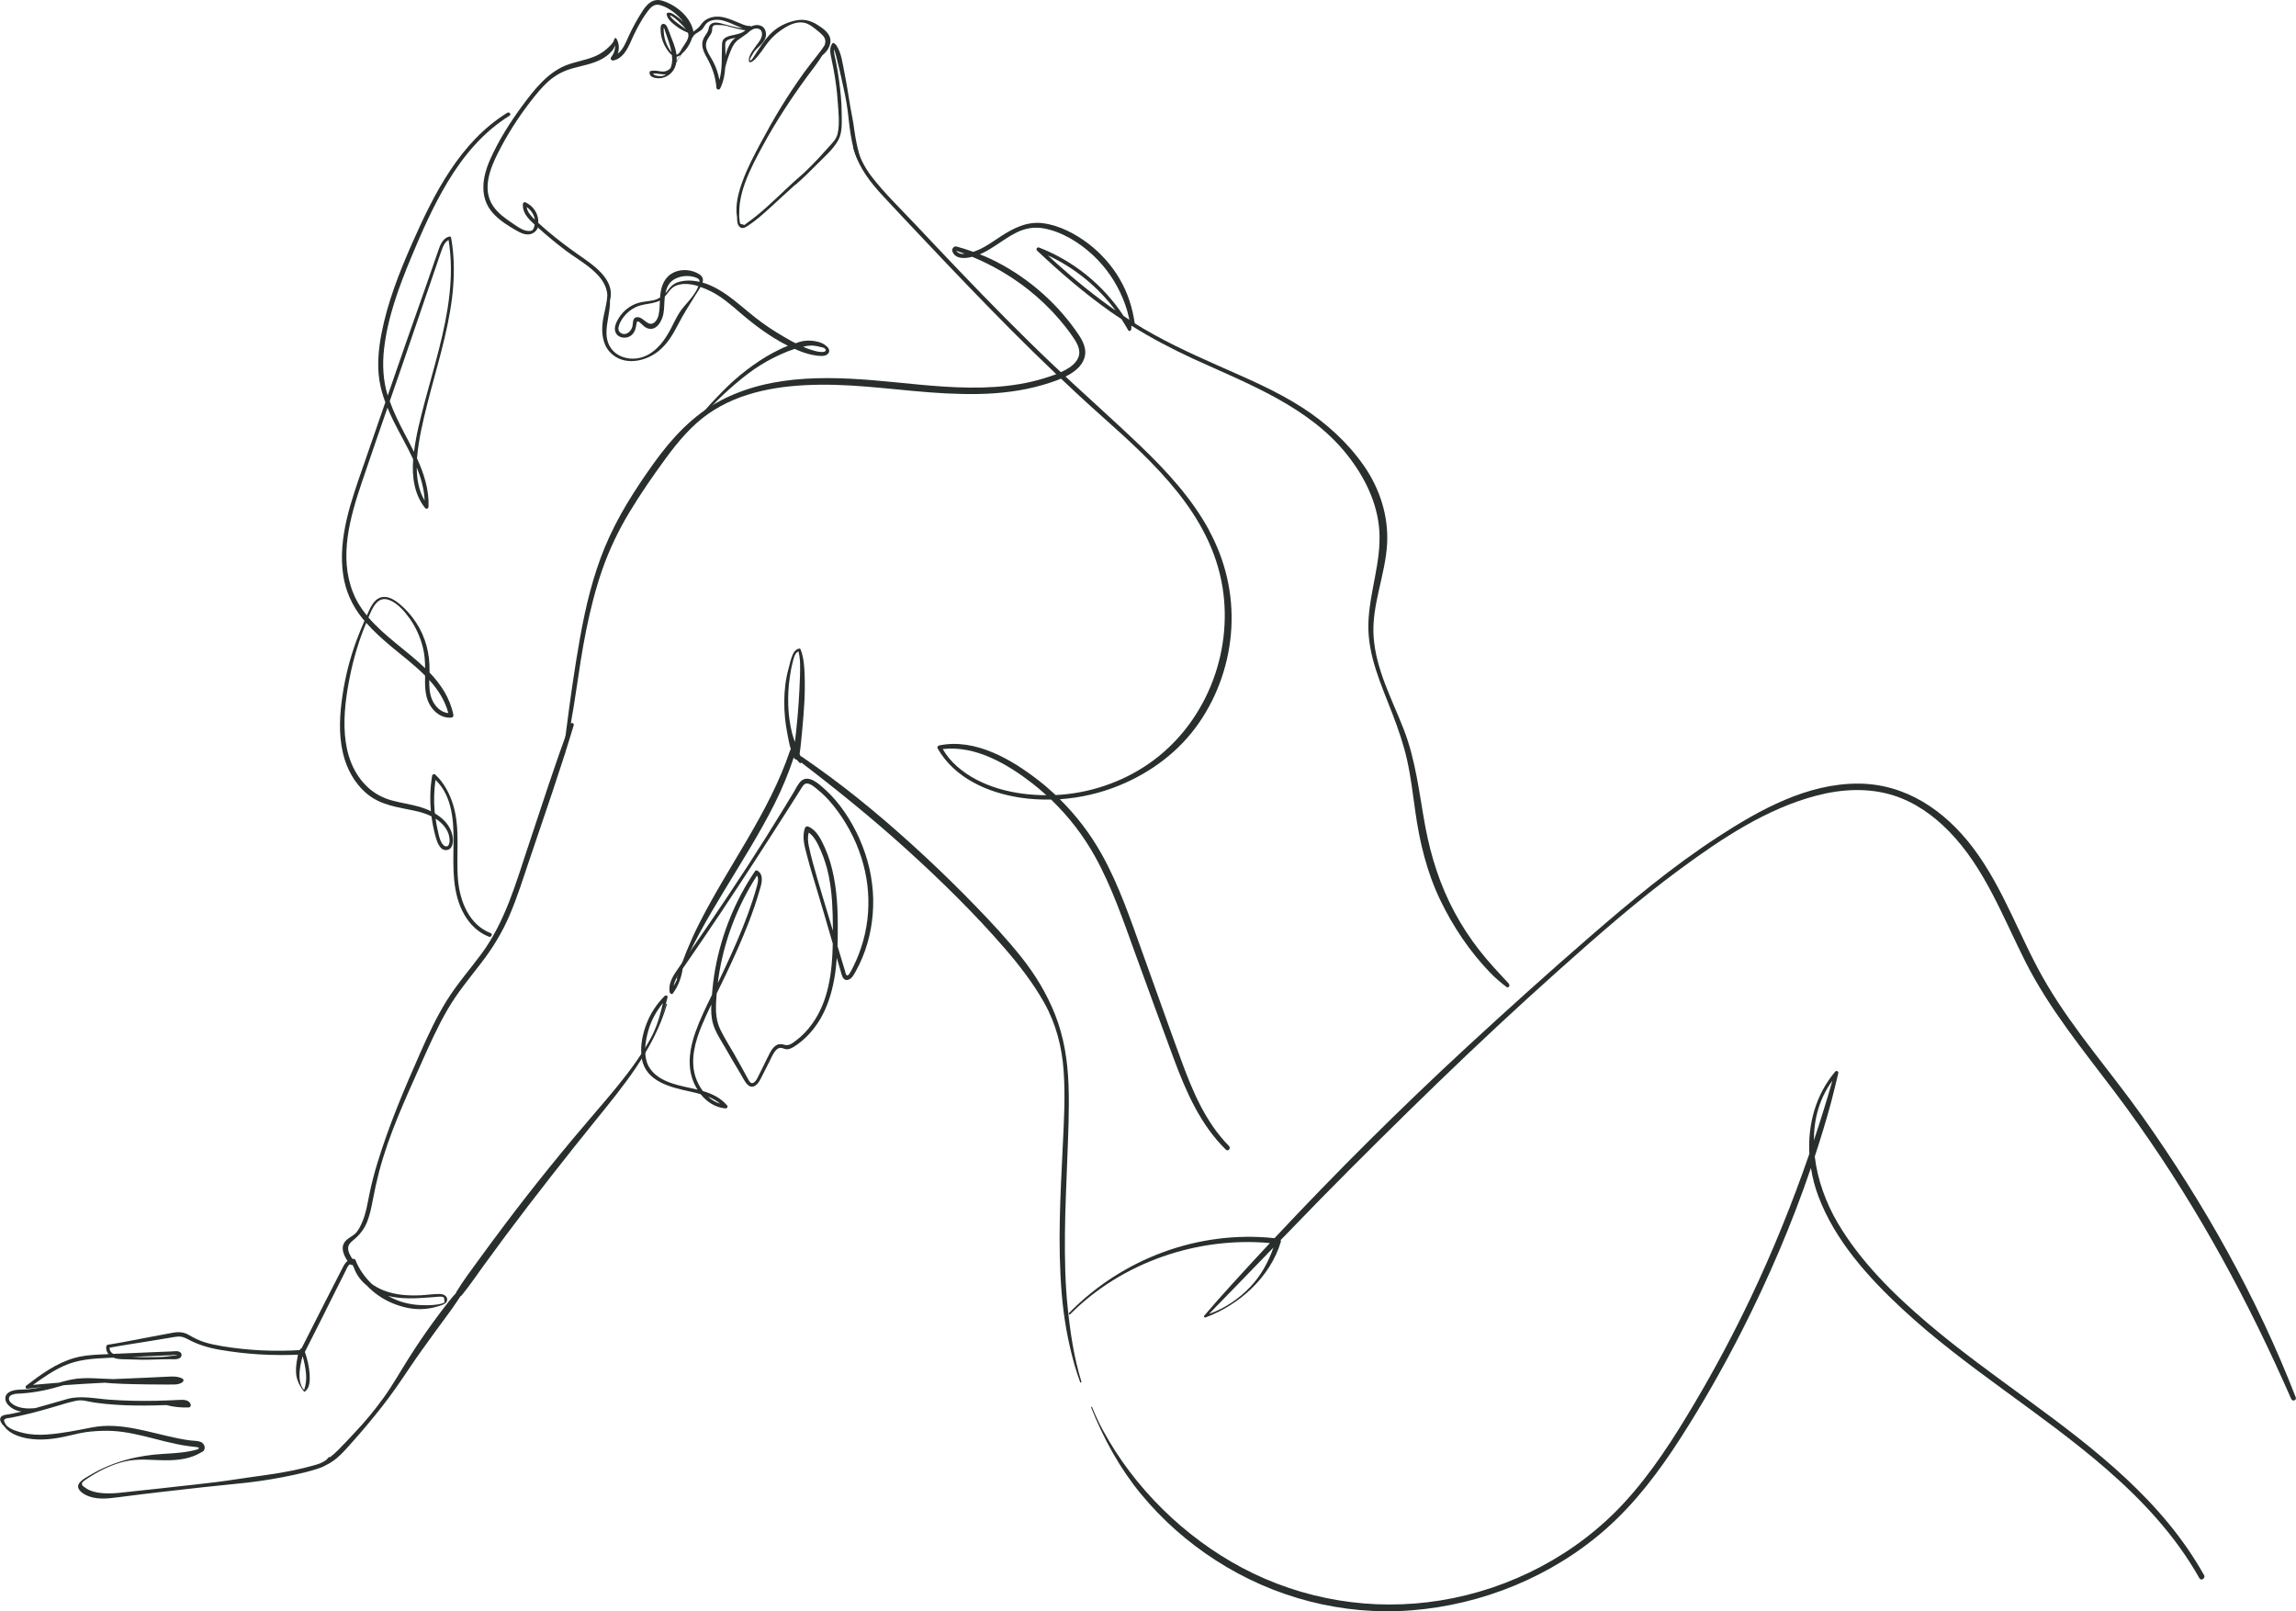 <?xml version="1.0" encoding="UTF-8"?> <svg xmlns="http://www.w3.org/2000/svg" width="637" height="447" viewBox="0 0 637 447" fill="none"><g clip-path="url(#clip0_795_27)"><path d="M636.942 387.683C626.238 360.041 611.529 333.897 594.403 309.733C585.724 297.492 575.632 286.152 567.957 273.226C560.544 260.78 556.103 246.631 547.263 235.015C539.544 224.869 528.753 217.46 515.632 217.387C501.389 217.314 488.224 224.622 476.632 232.162C464.021 240.357 452.443 250.023 441.084 259.863C429.565 269.849 418.249 280.053 407.05 290.373C388.555 307.448 370.774 325.149 353.59 343.49C332.488 341.248 311.342 349.152 296.561 364.291C296.357 364.509 296.706 364.801 296.91 364.597C311.182 350.23 332.211 343.01 352.323 344.844C348.755 348.657 345.216 352.5 341.706 356.372C339.128 359.211 336.58 362.064 334.104 364.99C333.915 365.223 334.148 365.587 334.439 365.485C343.891 361.977 352.395 354.32 355.366 344.465C355.41 344.32 355.366 344.174 355.293 344.029C358.978 340.215 362.677 336.401 366.39 332.602C377.065 321.757 387.871 311.044 398.808 300.461C409.774 289.849 420.943 279.441 432.317 269.281C443.283 259.485 454.365 249.761 466.22 241.042C477.681 232.613 490.118 224.316 504.04 220.692C511.016 218.872 518.486 218.479 525.418 220.692C531.316 222.584 536.472 226.252 540.768 230.663C550.671 240.823 555.666 254.404 561.957 266.85C568.627 280.038 577.962 291.305 586.801 303.052C604.408 326.444 619.029 351.773 631.277 378.338C632.777 381.584 634.248 384.845 635.689 388.12C636.024 388.877 637.233 388.484 636.927 387.683H636.942ZM346.818 357.057C343.701 360.346 339.74 363.01 335.429 364.509C341.4 358.396 347.357 352.238 353.298 346.096C351.871 350.171 349.847 353.869 346.818 357.071V357.057Z" fill="#292F2D"></path><path d="M611.471 436.942C600.039 416.49 581.399 402.108 562.816 388.498C553.306 381.525 543.709 374.654 534.739 367.012C525.302 358.977 516.127 349.952 509.807 339.18C506.618 333.751 504.244 327.317 503.486 320.839C505.118 315.875 506.647 310.868 508.016 305.817C508.744 303.124 509.355 300.387 510.025 297.68C510.142 297.199 509.472 296.923 509.166 297.272C503.719 303.721 501.55 311.916 501.987 320.082C497.297 333.678 491.894 347.026 485.734 359.982C481.001 369.938 475.817 379.676 470.195 389.167C464.458 398.862 458.341 408.484 450.681 416.81C437.37 431.294 419.021 440.857 399.638 443.987C380.764 447.044 361.439 443.87 344.561 434.904C328.541 426.388 314.663 412.734 305.998 396.78C304.862 394.699 303.886 392.559 302.983 390.375C302.91 390.201 302.648 390.303 302.721 390.463C306.172 399.066 310.57 407.188 316.468 414.364C322.41 421.599 329.444 427.8 337.308 432.866C353.415 443.245 372.434 448.223 391.555 446.738C411.288 445.21 430.613 437.305 445.497 424.205C453.725 416.956 460.336 408.149 466.249 398.949C472.409 389.356 478.06 379.429 483.229 369.269C490.642 354.668 497.137 339.544 502.423 324.012C502.846 326.705 503.545 329.369 504.506 331.917C509.108 344.115 518.224 354.246 527.647 363.009C545.297 379.458 566.268 391.787 584.457 407.596C594.447 416.286 603.694 426.199 610.19 437.815C610.685 438.703 611.995 437.815 611.5 436.927L611.471 436.942ZM508.38 299.805C506.778 305.366 505.074 310.883 503.239 316.385C503.239 310.475 504.753 304.711 508.38 299.805Z" fill="#292F2D"></path><path d="M292.703 281.42C290.416 275.642 287.227 270.387 283.353 265.525C279.436 260.59 275.111 255.961 270.727 251.434C266.183 246.732 261.523 242.162 256.732 237.707C247.135 228.784 237.072 220.24 226.368 212.656C225.058 211.724 223.732 210.807 222.407 209.89C222.32 209.832 222.218 209.788 222.116 209.773C222.014 209.57 221.927 209.351 221.839 209.148C222.189 206.906 222.363 204.606 222.582 202.35C222.815 199.817 223.033 197.269 223.164 194.737C223.295 192.247 223.325 189.758 223.237 187.269C223.15 184.853 223.004 182.436 222.116 180.151C222.072 180.02 221.912 179.889 221.766 179.918C220.791 180.107 220.237 180.835 219.873 181.723C219.349 183.004 219.058 184.402 218.708 185.741C217.936 188.608 217.601 191.636 217.587 194.606C217.558 197.648 217.878 200.705 218.475 203.689C218.752 205.086 218.97 206.513 219.422 207.867C219.334 207.939 219.247 208.027 219.203 208.172C213.334 225.684 201.844 240.429 193.674 256.82C191.344 261.493 189.407 266.311 187.791 271.275C187.703 271.551 188.111 271.755 188.213 271.478C191.461 262.875 196.252 254.84 200.985 246.98C205.762 239.061 210.742 231.259 214.893 222.991C216.975 218.828 218.766 214.533 220.223 210.108C220.325 210.501 220.689 210.749 221.038 210.734C221.257 210.996 221.49 211.258 221.723 211.52C221.941 211.753 222.189 211.724 222.378 211.593C232.426 219.279 242.271 227.256 251.65 235.757C261.188 244.403 270.465 253.501 278.882 263.239C282.902 267.897 286.717 272.861 289.732 278.233C292.979 284.041 294.625 290.416 295.091 297.04C295.586 303.939 295.193 310.883 294.858 317.782C294.523 324.639 294.174 331.495 294.028 338.365C293.882 345.178 293.999 352.005 294.552 358.788C295.106 365.542 296.271 372.122 298.106 378.643C298.557 380.259 299.125 381.846 299.678 383.432C299.751 383.651 300.086 383.534 300.028 383.316C297.989 376.722 296.955 369.836 296.242 362.995C295.513 356.11 295.397 349.195 295.455 342.266C295.513 335.352 295.863 328.438 296.11 321.523C296.358 314.638 296.708 307.709 296.445 300.81C296.198 294.157 295.164 287.621 292.703 281.42ZM220.936 202.422C220.82 203.558 220.674 204.693 220.543 205.829C220.252 205.028 219.975 204.227 219.757 203.412C219.116 200.879 218.781 198.274 218.694 195.668C218.606 193.048 218.737 190.413 219.13 187.822C219.32 186.527 219.524 185.246 219.859 183.979C220.121 183.004 220.412 181.097 221.533 180.704C222.116 182.99 221.999 185.406 221.941 187.735C221.868 190.21 221.723 192.699 221.562 195.173C221.402 197.59 221.184 200.006 220.922 202.422H220.936Z" fill="#292F2D"></path><path d="M184.732 278.567C181.033 290.066 173.053 299.426 165.305 308.437C156.524 318.641 148.048 329.092 139.951 339.85C137.65 342.906 135.364 345.992 133.106 349.093C130.878 352.164 128.563 355.192 126.597 358.438C126.539 358.54 126.509 358.627 126.495 358.729C125.767 359.544 125.053 360.36 124.383 361.218C123.087 362.863 121.835 364.537 120.597 366.226C118.063 369.661 115.675 373.198 113.388 376.808C111.087 380.418 109.005 384.174 106.5 387.653C104.053 391.059 101.388 394.291 98.505 397.333C96.932 399.007 95.388 400.71 93.757 402.326C93.087 402.981 92.374 403.636 91.602 404.233C91.427 404.175 91.223 404.204 91.092 404.378C90.859 404.684 90.597 404.931 90.32 405.15C90.248 405.193 90.189 405.237 90.117 405.281C90 405.354 89.883 405.426 89.752 405.499C89.461 405.659 89.155 405.805 88.864 405.936C88.296 406.154 87.714 406.343 87.131 406.504C85.311 407.013 83.476 407.464 81.612 407.857C78.029 408.6 74.388 409.138 70.762 409.619C67.049 410.114 63.364 410.754 59.636 411.205C55.937 411.657 52.238 412.05 48.539 412.457C44.928 412.865 41.301 413.272 37.675 413.636C34.486 413.957 31.136 414.553 27.933 414.175C26.549 414.015 25.151 413.694 23.971 412.938C23.695 412.763 23.418 412.574 23.156 412.37C22.53 411.89 22.632 411.336 23.214 410.885C23.884 410.361 24.612 409.91 25.34 409.459C28.209 407.668 31.282 406.227 34.588 405.441C38.403 404.524 42.263 405.106 46.122 405.106C49.602 405.106 52.966 404.669 55.937 402.85C55.937 402.85 55.966 402.835 55.981 402.821C56.127 402.733 56.287 402.646 56.432 402.559C56.549 402.471 56.607 402.37 56.622 402.253C57.117 401.409 56.52 400.23 55.427 399.924C54.554 399.677 53.578 399.706 52.675 399.589C51.612 399.444 50.549 399.269 49.5 399.051C45.495 398.25 41.549 397.115 37.544 396.343C33.568 395.572 29.505 395.208 25.5 395.994C21.365 396.794 17.214 397.668 12.991 397.959C10.806 398.119 8.578 398.032 6.452 397.522C4.981 397.173 2.957 396.62 1.777 395.441C1.69 395.295 1.603 395.164 1.515 395.004C1.253 394.538 0.816 394 1.472 393.607C1.85 393.388 2.593 393.388 3.03 393.301C4.748 392.952 6.467 392.573 8.171 392.151C11.709 391.292 15.19 390.215 18.685 389.196C19.5 388.963 20.331 388.774 21.161 388.585C22.195 388.366 23.112 388.483 24.117 388.701C25.879 389.08 27.656 389.312 29.447 389.487C33 389.836 36.583 389.938 40.151 389.924C42.146 389.924 44.141 389.866 46.136 389.793H46.165C48.175 390.331 50.287 390.535 52.355 390.448C52.777 390.433 53.039 389.982 52.908 389.604C52.413 388.192 50.767 388.308 49.559 388.366C47.447 388.468 45.335 388.555 43.224 388.599C38.942 388.686 34.661 388.599 30.379 388.293C26.578 388.031 22.413 387.056 18.67 388.104C15.7 388.934 12.758 389.836 9.787 390.637C9.204 390.681 8.637 390.724 8.054 390.724C6.379 390.724 4.413 390.375 3.117 389.225C2.243 388.468 2.214 387.391 3.306 386.94C4.107 386.605 5.025 386.619 5.87 386.576C7.952 386.445 10.02 386.154 12.073 385.732C13.967 385.353 15.831 384.814 17.68 384.276C21.481 383.999 25.282 383.781 29.068 383.592C29.724 383.65 30.364 383.708 31.02 383.752C33.146 383.883 35.287 383.956 37.413 383.999C39.787 384.058 42.175 384.072 44.549 384.087C45.743 384.087 46.923 384.116 48.117 384.087C49.034 384.087 49.937 383.999 50.68 383.388C51 383.111 51 382.646 50.607 382.442C49.282 381.758 47.826 381.845 46.384 381.918C44.578 382.005 42.787 382.107 40.981 382.18C37.821 382.296 34.661 382.442 31.5 382.587C30.525 382.544 29.534 382.515 28.559 382.471C26.185 382.354 23.84 382.194 21.466 382.456C19.719 382.646 18.059 383.097 16.384 383.577C13.981 383.766 11.564 383.97 9.161 384.189C11.899 382.223 14.68 380.273 17.767 378.89C21.612 377.172 25.602 376.896 29.753 376.707L31.486 376.634C31.748 376.75 32.01 376.838 32.272 376.896C33.335 377.129 34.515 377.056 35.593 377.114C36.874 377.172 38.17 377.201 39.466 377.216C42.044 377.231 44.622 377.056 47.214 377.07C48.029 377.07 49.238 377.216 49.937 376.707C50.447 376.328 50.549 375.6 50.025 375.164C49.428 374.669 48.437 374.872 47.738 374.901C46.311 374.96 44.884 375.018 43.442 375.076C40.821 375.193 38.199 375.295 35.578 375.411C34.195 375.469 32.811 375.527 31.428 375.586C30.787 375.222 30.379 374.683 30.408 373.883C33.976 373.198 37.602 372.689 41.185 372.092C43.02 371.786 44.855 371.495 46.675 371.19C47.52 371.059 48.35 370.869 49.209 370.797C50.228 370.695 51.044 370.957 51.932 371.437C54.772 372.98 57.699 373.883 60.874 374.436C64.471 375.062 68.126 375.484 71.767 375.717C75.859 375.964 79.966 375.979 84.058 375.746C84.859 375.702 84.757 374.45 83.956 374.494C76.529 375.003 69.029 374.683 61.675 373.46C60.044 373.184 58.427 372.864 56.84 372.383C55.253 371.903 53.855 371.19 52.428 370.36C50.971 369.516 49.631 369.428 47.986 369.719C46.151 370.04 44.33 370.404 42.495 370.738C38.316 371.51 34.136 372.398 29.928 373.053C29.724 373.082 29.564 373.213 29.52 373.431C29.331 374.305 29.593 375.062 30.102 375.658C29.316 375.688 28.515 375.717 27.729 375.76C25.34 375.877 22.966 376.066 20.666 376.721C15.641 378.133 11.345 381.277 7.282 384.421C6.947 384.683 7.093 385.309 7.573 385.251C8.928 385.076 10.297 384.945 11.666 384.8C10.413 385.047 9.161 385.251 7.894 385.397C6.205 385.571 4.005 385.295 2.491 386.226C1.18 387.027 1.209 388.585 2.185 389.662C3.248 390.826 4.544 391.394 5.957 391.598C4.981 391.816 4.005 392.049 3.015 392.253C2.302 392.413 0.831 392.428 0.306 393.039C-0.407 393.839 0.438 395.004 1.355 395.892C2.709 397.799 5.622 398.701 7.748 399.065C11.389 399.691 15.175 399.196 18.743 398.367C20.869 397.872 22.923 397.348 25.107 397.144C27.175 396.955 29.229 396.853 31.297 396.969C35.156 397.202 38.913 398.119 42.641 399.08C44.724 399.618 46.821 400.157 48.932 400.594C50.039 400.827 51.146 401.03 52.267 401.176C52.791 401.249 53.33 401.322 53.869 401.365C54.015 401.365 55.34 401.525 55.194 401.656C55.078 401.758 55.034 401.889 55.02 402.02C51.918 402.966 48.583 403.141 45.379 403.33C41.942 403.52 38.462 404.029 35.141 404.946C31.704 405.892 28.369 407.217 25.311 409.051C24.219 409.706 22.457 410.536 21.831 411.715C21.132 413.039 22.748 414.204 23.753 414.713C26.52 416.125 29.782 415.762 32.753 415.368C36.699 414.859 40.631 414.364 44.578 413.913C48.568 413.447 52.544 413.01 56.534 412.559C60.554 412.108 64.588 411.773 68.592 411.307C72.947 410.812 77.301 410.07 81.583 409.153C83.767 408.687 85.951 408.148 88.092 407.464C88.908 407.202 89.709 406.897 90.422 406.46C93.379 405.121 95.534 402.53 97.689 400.113C100.558 396.911 103.325 393.607 105.976 390.229C108.611 386.881 111.029 383.359 113.403 379.807C115.82 376.182 118.383 372.689 120.932 369.166C122.359 367.187 123.844 365.236 125.272 363.256C126.131 362.048 126.946 360.811 127.762 359.574C127.893 359.53 128.009 359.457 128.111 359.341C130.267 356.691 132.189 353.838 134.199 351.073C136.208 348.307 138.247 345.541 140.286 342.79C144.378 337.302 148.558 331.873 152.781 326.472C156.932 321.159 161.126 315.875 165.378 310.635C169.179 305.948 173.009 301.26 176.388 296.253C180.072 290.809 183.189 284.957 185.038 278.625C185.082 278.479 184.834 278.392 184.776 278.538L184.732 278.567ZM45.816 376.037C46.355 376.008 46.894 375.993 47.432 375.964C47.811 375.95 48.845 375.702 49.18 375.92C49.107 375.877 48.35 376.037 48.16 376.066C47.636 376.124 47.112 376.212 46.588 376.284C45.495 376.444 44.36 376.459 43.253 376.488C41.025 376.546 38.797 376.517 36.568 376.43L42.772 376.168C43.792 376.124 44.797 376.081 45.816 376.037Z" fill="#292F2D"></path><path d="M158.14 200.881C153.989 211.958 150.392 223.225 146.65 234.433C143.155 244.885 140.184 255.7 133.528 264.667C130.354 268.947 126.844 272.95 124.004 277.477C121.106 282.12 118.805 287.084 116.592 292.092C112.15 302.106 107.898 312.179 104.694 322.675C103.805 325.571 103.048 328.512 102.451 331.467C101.941 333.941 101.563 336.489 100.572 338.832C100.135 339.866 99.64 340.958 98.927 341.831C98.111 342.835 96.815 343.258 95.927 344.204C94.339 345.892 95.257 348.119 96.436 349.808C95.898 350.201 95.49 350.856 95.199 351.409C91.325 358.92 87.509 366.46 83.694 374.001C83.65 374.015 83.621 374.001 83.577 374.044C82.718 374.685 82.66 375.951 82.471 376.912C82.237 378.106 82.092 379.314 82.121 380.522C82.165 382.662 83.053 384.365 84.335 386.024C84.378 386.083 84.48 386.112 84.553 386.068C85.281 385.515 85.645 384.802 85.805 383.899C85.966 383.026 85.966 382.109 85.907 381.221C85.762 379.11 85.281 377.028 84.582 375.049C87.597 369.11 90.597 363.156 93.553 357.188C94.296 355.689 95.067 354.189 95.825 352.69C96.116 352.108 96.393 351.22 96.961 350.827C97.034 350.783 97.092 350.754 97.15 350.725C97.354 350.914 97.602 350.972 97.82 350.914C97.951 351.191 98.082 351.482 98.228 351.758C98.286 351.933 98.344 352.108 98.402 352.239C99.131 353.986 100.325 355.47 101.781 356.649C103.718 358.673 106.048 360.318 108.698 361.453C111.203 362.516 113.999 363.229 116.737 363.171C118.354 363.142 120.028 362.88 121.572 362.385C122.388 362.123 123.99 361.744 124.062 360.652C124.15 359.517 123.058 359.008 122.096 358.978C120.334 358.935 118.543 359.241 116.781 359.328C113.242 359.488 109.689 359.284 106.354 357.945C105.247 357.494 104.169 356.926 103.194 356.227C101.228 354.35 99.626 352.122 98.65 349.619C98.49 349.226 98.111 349.153 97.805 349.269C97.266 348.498 96.771 347.654 96.611 346.751C96.349 345.194 97.47 344.538 98.49 343.636C99.99 342.326 101.184 340.725 101.898 338.861C102.655 336.896 103.063 334.829 103.456 332.777C103.936 330.2 104.504 327.653 105.16 325.12C107.912 314.61 112.529 304.727 116.941 294.828C119.169 289.835 121.397 284.828 124.15 280.097C126.829 275.468 130.223 271.407 133.47 267.185C136.674 263.037 139.368 258.641 141.422 253.793C143.548 248.815 145.164 243.633 146.897 238.509C151.077 226.093 155.431 213.734 159.174 201.186C159.349 200.604 158.373 200.298 158.154 200.866L158.14 200.881ZM84.393 385.631C83.097 384.321 82.995 382.08 83.14 380.347C83.228 379.328 83.432 378.324 83.665 377.334C83.752 376.956 83.854 376.577 83.956 376.213C84.407 377.742 84.728 379.314 84.888 380.901C85.063 382.531 84.888 384.088 84.378 385.631H84.393ZM119.402 359.91C120.13 359.852 120.859 359.779 121.587 359.735C121.965 359.706 122.388 359.677 122.766 359.779C123.291 359.91 123.174 359.997 123.261 360.609C123.363 361.351 123.393 361.366 122.752 361.57C121.281 362.035 119.49 362.094 117.961 362.094C115.397 362.094 112.834 361.715 110.431 360.813C109.485 360.463 108.582 360.012 107.679 359.517C111.451 360.449 115.514 360.216 119.373 359.91H119.402Z" fill="#292F2D"></path><path d="M310.644 77.382C308.415 73.612 305.459 70.264 301.979 67.615C298.382 64.878 293.984 62.549 289.469 61.938C284.954 61.326 281.168 63.277 277.498 65.678C275.576 66.945 273.668 68.328 271.557 69.274C271.061 69.492 270.552 69.696 270.042 69.871C269.241 69.594 268.455 69.303 267.654 69.056C267.115 68.895 266.576 68.735 266.023 68.575C265.498 68.43 265.032 68.182 264.566 68.59C263.955 69.128 264.173 69.915 264.625 70.482C265.833 71.952 268.032 71.661 269.736 71.239C275.314 73.554 280.629 76.654 285.333 80.381C288.391 82.797 291.231 85.504 293.78 88.459C295.076 89.959 296.314 91.531 297.45 93.161C298.644 94.879 300.027 96.975 299.183 99.129C298.556 100.745 297.027 101.851 295.542 102.652C293.692 103.671 291.61 104.341 289.6 104.966C285.187 106.32 280.615 107.033 276.013 107.339C266.663 107.965 257.299 106.932 247.994 106.015C231.901 104.428 214.528 103.365 199.761 111.211C192.174 115.243 186.392 121.546 181.426 128.446C176.154 135.797 171.276 143.41 167.81 151.795C164.489 159.83 162.48 168.273 160.951 176.803C159.392 185.449 158.169 194.168 157.062 202.888C156.8 205.013 156.509 207.124 156.188 209.249C156.145 209.54 156.567 209.613 156.64 209.322C157.907 203.616 158.912 197.88 159.771 192.101C160.63 186.337 161.475 180.558 162.625 174.837C163.776 169.19 165.174 163.556 167.067 158.112C169.018 152.508 171.567 147.18 174.64 142.085C177.756 136.932 181.179 131.954 184.746 127.107C188.125 122.507 191.824 118.067 196.528 114.777C205.499 108.518 216.683 106.859 227.387 106.728C239.096 106.582 250.673 108.533 262.353 109.13C268.455 109.435 274.6 109.45 280.658 108.606C283.644 108.198 286.615 107.587 289.513 106.728C292.076 105.971 294.726 105.083 297.027 103.685C298.862 102.565 300.581 100.92 301.003 98.722C301.527 95.941 299.721 93.438 298.178 91.298C295.192 87.164 291.683 83.408 287.78 80.148C283.833 76.843 279.479 74.034 274.833 71.821C273.857 71.356 272.853 70.948 271.848 70.555C273.362 69.915 274.79 69.026 276.173 68.124C278.124 66.858 280.032 65.46 282.144 64.441C284.561 63.277 287.052 62.869 289.702 63.379C294.726 64.339 299.503 67.323 303.202 70.759C306.814 74.121 309.653 78.27 311.532 82.826C312.449 85.039 313.163 87.382 313.498 89.755C313.614 90.585 314.925 90.483 314.809 89.653C314.182 85.315 312.872 81.181 310.644 77.411V77.382ZM266.474 70.38C266.27 70.337 265.382 69.9 265.324 69.58C266.095 69.827 266.853 70.089 267.61 70.38C267.217 70.424 266.838 70.453 266.474 70.38Z" fill="#292F2D"></path><path d="M418.643 272.921C415.803 269.864 412.905 266.807 410.342 263.502C407.837 260.286 405.609 256.865 403.658 253.284C399.595 245.802 396.988 237.636 395.43 229.28C393.74 220.124 392.823 210.939 389.401 202.205C386.168 193.923 381.755 185.771 381.1 176.746C380.459 167.881 384.391 159.54 384.842 150.748C385.236 143.048 382.76 135.449 378.362 129.146C373.891 122.756 367.92 117.341 361.396 113.12C354.071 108.389 346.032 105.012 338.081 101.489C329.984 97.894 321.945 94.211 314.445 89.465C314.27 89.349 314.095 89.233 313.921 89.116C313.921 88.868 313.921 88.621 313.95 88.359C313.95 88.082 313.542 88.082 313.484 88.344C313.455 88.49 313.425 88.621 313.396 88.767C312.828 88.403 312.275 88.024 311.722 87.646C306.115 79.087 297.872 72.391 288.304 68.679C287.751 68.46 287.299 69.144 287.751 69.552C294.188 75.637 300.945 81.416 308.183 86.54C309.144 87.224 310.149 87.85 311.125 88.505C311.78 89.509 312.421 90.543 313.003 91.605C313.251 92.056 313.848 91.722 313.862 91.299C313.862 90.979 313.877 90.659 313.891 90.339C319.382 93.774 325.105 96.787 331.003 99.509C346.178 106.467 363.216 112.77 373.877 126.322C378.58 132.305 382.148 139.467 382.673 147.153C383.27 155.843 379.906 164.242 379.643 172.903C379.381 181.826 383.197 189.876 386.313 198.013C387.915 202.205 389.401 206.441 390.376 210.837C391.425 215.51 391.978 220.27 392.648 225.015C393.857 233.647 395.837 241.901 399.624 249.776C403.148 257.083 407.75 263.954 413.4 269.805C414.799 271.261 416.313 272.542 417.915 273.779C418.468 274.201 419.065 273.459 418.614 272.964L418.643 272.921ZM293.241 73.162C292.397 72.405 291.566 71.619 290.722 70.848C298.149 74.297 304.659 79.596 309.523 86.161C303.828 82.187 298.411 77.791 293.241 73.162Z" fill="#292F2D"></path><path d="M238.47 232.715C236.198 227.65 233.009 222.715 228.873 218.974C227.387 217.635 224.489 214.869 222.392 216.558C221.416 217.344 220.834 218.727 220.193 219.789C219.348 221.201 218.489 222.599 217.63 224.011C214.251 229.542 210.8 235.044 207.261 240.489C203.752 245.86 200.198 251.202 196.587 256.501C194.795 259.121 192.989 261.741 191.184 264.347C190.237 265.7 189.305 267.054 188.344 268.393C187.587 269.47 186.815 270.562 186.29 271.77C185.795 272.906 185.577 274.07 185.81 275.278C185.883 275.657 186.407 275.948 186.698 275.57C188.213 273.503 189.057 271.188 189.407 268.684C189.596 268.422 189.786 268.16 189.96 267.913C191.635 265.497 193.31 263.066 194.955 260.635C198.276 255.773 201.538 250.867 204.771 245.947C207.902 241.187 211.004 236.413 214.077 231.624C215.664 229.149 217.266 226.674 218.839 224.185C219.596 222.992 220.353 221.798 221.111 220.604C221.489 220.008 221.868 219.411 222.232 218.814C222.64 218.173 223.106 217.256 224.009 217.358C225.101 217.489 226.222 218.552 227.023 219.207C228.115 220.095 229.135 221.085 230.067 222.133C231.829 224.112 233.373 226.281 234.727 228.538C237.509 233.152 239.46 238.305 240.363 243.618C241.222 248.698 241.106 253.91 239.999 258.932C239.431 261.494 238.615 264.012 237.552 266.414C237.057 267.534 236.518 268.684 235.892 269.732C235.761 269.965 235.615 270.3 235.382 270.446C234.989 270.708 234.96 270.664 234.727 270.315C234.567 270.082 234.494 269.558 234.421 269.281C234.276 268.815 234.144 268.364 233.999 267.898C233.46 266.093 232.907 264.288 232.368 262.483C232.382 261.901 232.397 261.319 232.411 260.751C232.499 254.914 232.455 248.975 231.319 243.211C230.78 240.445 229.994 237.708 228.829 235.132C227.839 232.963 226.601 230.284 224.256 229.309C223.936 229.178 223.484 229.28 223.353 229.644C222.378 232.206 223.295 235.03 223.95 237.563C224.737 240.62 225.669 243.618 226.586 246.631C228.115 251.668 229.572 256.719 231.043 261.77C230.882 269.616 229.936 277.695 225.247 284.143C224.009 285.846 222.538 287.404 220.834 288.67C219.844 289.398 218.853 290.257 217.572 289.835C216.727 289.558 215.941 289.573 215.183 290.097C214.543 290.548 214.077 291.232 213.698 291.917C213.043 293.096 212.489 294.347 211.878 295.556C211.353 296.618 210.829 297.666 210.305 298.729C210.028 299.282 209.708 299.937 209.169 300.301C208.339 300.84 207.917 300.024 207.552 299.369C206.271 297.055 205.033 294.726 203.708 292.441C202.412 290.199 200.999 287.972 199.863 285.643C198.713 283.285 198.553 280.883 198.654 278.292C198.698 277.389 198.771 276.501 198.844 275.599C199.718 273.794 200.606 272.003 201.465 270.198C203.708 265.438 205.892 260.649 207.771 255.744C208.834 252.993 209.795 250.198 210.625 247.374C211.179 245.525 212.183 242.803 210.13 241.522C209.941 241.406 209.591 241.478 209.475 241.668C203.97 249.776 200.213 259.077 198.451 268.699C198.014 271.115 197.708 273.561 197.519 276.021C195.858 279.383 194.213 282.761 192.96 286.283C191.446 290.519 190.616 295.235 192.189 299.573C192.523 300.519 192.975 301.422 193.514 302.281C191.14 301.698 188.679 301.291 186.422 300.534C183.829 299.661 181.252 298.249 179.926 295.745C179.257 294.478 179.009 293.023 179.009 291.538C179.985 289.879 180.888 288.176 181.689 286.414C183.116 283.299 184.441 280.009 185.198 276.661C185.3 276.196 184.703 276.006 184.412 276.297C182.14 278.554 180.363 281.29 179.257 284.289C178.295 286.88 177.684 289.835 177.946 292.644C177.393 293.489 176.839 294.318 176.242 295.119C176.111 295.308 176.373 295.527 176.504 295.352C177.028 294.624 177.524 293.896 178.004 293.139C178.033 293.387 178.062 293.649 178.106 293.896C179.3 300.054 186.101 301.655 191.344 302.79C192.334 303.009 193.368 303.241 194.373 303.533C196.077 305.672 198.421 307.23 201.247 307.492C201.625 307.536 202.062 307.07 201.756 306.706C199.936 304.537 197.548 303.431 194.999 302.674C194.111 301.495 193.412 300.155 192.96 298.744C191.446 294.042 192.844 288.991 194.664 284.595C195.494 282.6 196.397 280.621 197.344 278.67C197.271 280.359 197.315 282.047 197.722 283.663C198.363 286.167 199.921 288.423 201.203 290.65C202.645 293.139 204.072 295.643 205.572 298.088C206.402 299.442 207.625 302.572 209.679 301.073C210.538 300.447 210.975 299.384 211.441 298.481C212.082 297.215 212.722 295.963 213.363 294.697C213.931 293.591 214.412 292.28 215.271 291.363C215.737 290.868 216.217 290.577 216.902 290.737C217.441 290.854 217.878 291.116 218.446 291.087C219.494 291.014 220.484 290.257 221.314 289.675C222.174 289.063 222.989 288.365 223.747 287.622C229.601 281.858 231.581 273.735 232.164 265.744C232.615 267.272 233.052 268.815 233.504 270.344C233.766 271.217 234.232 272.12 235.31 271.814C236.387 271.508 236.926 270.315 237.436 269.427C238.12 268.204 238.717 266.952 239.256 265.657C241.382 260.547 242.358 254.943 242.256 249.412C242.14 243.662 240.8 237.927 238.441 232.686L238.47 232.715ZM186.873 273.546C187.091 272.353 187.674 271.217 188.373 270.169C188.038 271.363 187.528 272.498 186.873 273.546ZM179.839 286.007C180.625 283.168 182.053 280.548 183.931 278.263C183.305 281.014 182.562 283.707 181.412 286.312C180.713 287.913 179.897 289.486 178.994 290.999C179.053 289.282 179.417 287.535 179.839 286.007ZM196.426 304.231C197.65 304.712 198.8 305.338 199.79 306.182C198.523 305.789 197.402 305.105 196.426 304.231ZM199.31 271.406C200.781 261.246 204.451 251.537 210.014 242.905C210.523 243.618 210.261 244.841 210.057 245.612C209.708 246.981 209.271 248.32 208.849 249.659C208.018 252.206 207.101 254.725 206.096 257.214C204.101 262.207 201.844 267.083 199.528 271.93C199.412 272.178 199.281 272.44 199.15 272.687C199.208 272.251 199.237 271.829 199.31 271.392V271.406ZM228.29 248.931C227.344 245.773 226.397 242.614 225.538 239.426C225.101 237.825 224.693 236.209 224.373 234.579C224.14 233.385 224.052 232.148 224.373 230.969C226.018 232.133 226.979 234.258 227.751 236.049C228.727 238.29 229.455 240.634 229.936 243.036C230.882 247.709 231.043 252.483 231.072 257.228C231.072 257.549 231.072 257.869 231.072 258.175C230.14 255.089 229.208 252.003 228.29 248.931Z" fill="#292F2D"></path><path d="M140.81 31.239C127.631 39.346 120.378 53.83 114.335 67.513C110.781 75.563 107.519 83.846 105.845 92.507C105.014 96.83 104.578 101.328 105.291 105.695C105.626 107.718 106.194 109.698 106.908 111.605C104.898 117.398 102.888 123.206 100.879 129.014C97.514 138.724 93.655 149.131 95.228 159.583C95.883 163.979 97.704 167.997 100.471 171.461C100.675 171.723 100.908 171.956 101.126 172.218C100.34 174.008 99.597 175.813 98.913 177.648C97.107 182.539 95.811 187.619 95.039 192.772C94.238 198.114 93.903 203.602 95.141 208.9C96.146 213.253 98.403 217.401 101.883 220.269C105.699 223.413 110.403 223.923 115.077 224.927C116.694 225.276 118.267 225.742 119.709 226.47C119.956 228.333 120.32 230.182 120.815 231.987C121.209 233.384 121.98 236.063 123.946 235.815C125.781 235.582 125.81 233.18 125.534 231.812C124.98 229.076 123.014 227.052 120.655 225.655C120.641 225.451 120.597 225.247 120.582 225.043C120.32 222.132 120.437 219.235 120.815 216.353C125.592 220.895 125.912 228.042 125.825 234.287C125.738 240.866 125.432 247.853 128.825 253.749C130.383 256.471 132.699 258.727 135.655 259.862C136.325 260.11 136.791 259.106 136.121 258.858C130.179 256.587 127.602 250.051 127.077 244.141C126.466 237.198 127.791 230.124 125.738 223.34C124.776 220.196 123.189 217.139 120.757 214.883C120.466 214.606 119.956 214.81 119.898 215.189C119.344 218.435 119.243 221.768 119.548 225.043C118.529 224.534 117.466 224.141 116.432 223.835C113.898 223.107 111.277 222.758 108.728 222.059C106.223 221.375 103.98 220.196 102.073 218.435C93.743 210.662 95.053 197.619 97.107 187.531C98.126 182.48 99.626 177.531 101.607 172.786C103.718 175.187 106.121 177.327 108.568 179.38C111.655 181.956 115.034 184.504 117.932 187.429C117.932 187.706 117.932 187.968 117.932 188.245C117.874 190.996 118.019 193.893 119.679 196.207C120.976 198.027 122.956 199.293 125.242 199.075C125.679 199.031 125.854 198.638 125.781 198.245C124.776 193.514 122.286 189.831 119.17 186.571C119.17 186.381 119.17 186.192 119.17 186.003C119.243 181.272 118.063 176.687 115.442 172.713C114.16 170.762 112.587 168.957 110.781 167.487C109.383 166.352 107.505 165.173 105.641 165.74C103.587 166.366 102.714 168.724 101.883 170.486C101.84 170.573 101.811 170.66 101.767 170.748C100.209 168.826 98.869 166.73 97.937 164.357C93.99 154.401 97.121 143.469 100.398 133.774C102.728 126.875 105.116 119.989 107.505 113.104C107.985 114.283 108.51 115.448 109.063 116.583C110.825 120.149 112.922 123.716 114.626 127.413C114.277 132.144 114.874 137.079 117.917 140.907C118.267 141.344 118.878 141.096 118.893 140.558C119.068 135.827 117.626 131.416 115.704 127.18C115.704 127.02 115.718 126.875 115.733 126.714C116.17 121.794 117.335 116.918 118.529 112.143C121.005 102.318 124.194 92.594 125.432 82.507C126.102 77.004 126.131 71.444 125.17 65.985C125.126 65.708 124.893 65.548 124.616 65.635C122.636 66.159 122.009 68.314 121.412 70.032C120.422 72.885 119.432 75.738 118.442 78.591C116.505 84.151 114.524 89.683 112.587 95.243C110.912 100.076 109.238 104.909 107.563 109.742C106.267 105.535 106.063 101.11 106.558 96.757C107.563 87.951 110.723 79.493 114.102 71.356C117.058 64.253 120.189 57.164 124.15 50.555C128.519 43.262 134.082 36.61 141.364 32.097C141.903 31.763 141.349 30.948 140.81 31.282V31.239ZM122.344 228.26C123.306 229.148 124.107 230.24 124.485 231.506C124.66 232.132 124.776 232.831 124.718 233.472C124.675 233.879 124.573 234.476 124.179 234.709C123.641 235.029 123.043 234.534 122.752 234.141C121.922 232.991 121.675 231.332 121.369 229.978C121.15 229.032 120.99 228.071 120.859 227.11C121.383 227.445 121.878 227.824 122.359 228.26H122.344ZM124.383 197.823C122.257 197.648 120.597 195.872 119.81 193.936C119.141 192.262 119.068 190.443 119.097 188.638C121.5 191.287 123.437 194.271 124.383 197.823ZM107.985 166.454C110.359 167.342 112.296 169.671 113.723 171.679C115.383 174.008 116.577 176.716 117.291 179.496C117.801 181.447 117.932 183.397 117.946 185.362C112.937 180.53 106.704 176.556 102.218 171.286C103.281 168.841 104.636 165.187 107.971 166.454H107.985ZM117.815 138.855C116.17 136.103 115.631 132.901 115.631 129.684C116.81 132.624 117.67 135.667 117.815 138.855ZM111.626 101.226C113.738 95.083 115.849 88.94 117.932 82.798C118.951 79.799 119.985 76.8 121.019 73.802C121.543 72.273 122.039 70.745 122.592 69.231C122.971 68.198 123.451 67.091 124.456 66.582C126.116 76.728 124.31 86.932 121.806 96.786C120.539 101.808 119.082 106.787 117.757 111.794C116.592 116.248 115.427 120.775 114.859 125.361C113.985 123.585 113.068 121.838 112.15 120.106C110.65 117.253 109.223 114.341 108.131 111.299C109.296 107.937 110.461 104.589 111.626 101.226Z" fill="#292F2D"></path><path d="M335.416 147.035C330.61 138.214 323.663 130.673 316.455 123.759C308.489 116.102 300.173 108.824 292.149 101.211C283.28 92.812 274.746 84.093 266.3 75.286C262.149 70.948 258.013 66.581 253.906 62.214C249.829 57.876 245.416 53.655 241.776 48.924C239.897 46.464 238.601 43.829 237.698 41.035C237.319 41.005 236.984 40.918 236.678 40.787C236.795 41.195 236.911 41.588 237.028 41.981C238.484 46.755 241.528 50.642 244.863 54.252C248.766 58.473 252.712 62.636 256.659 66.814C272.474 83.569 288.494 100.148 305.707 115.491C320.226 128.432 335.911 142.712 339.173 162.901C342.173 181.432 334.28 201.068 318.77 211.826C311.168 217.095 302.095 220.108 292.863 220.559C291.406 219.191 289.892 217.867 288.304 216.629C280.717 210.69 270.581 204.737 260.591 206.789C260.154 206.876 259.936 207.284 260.169 207.677C264.872 215.887 274.062 219.904 283.076 221.287C285.887 221.709 288.756 221.87 291.61 221.811C296.416 226.411 300.508 231.71 303.756 237.532C308.532 246.121 311.678 255.495 315.027 264.709C318.552 274.404 322.076 284.098 325.673 293.764C329.052 302.847 333.071 312.076 340.119 318.947C340.731 319.543 341.576 318.539 340.979 317.928C334.382 311.246 330.814 302.571 327.639 293.91C324.027 284.084 320.547 274.2 316.993 264.345C313.644 255.058 310.469 245.582 305.634 236.936C302.503 231.346 298.6 226.222 294.042 221.724C299.736 221.331 305.387 220.021 310.644 217.852C319.455 214.213 327.217 208.405 332.649 200.53C337.979 192.829 341.095 183.615 341.619 174.27C342.158 164.721 339.974 155.463 335.401 147.064L335.416 147.035ZM265.44 212.539C263.897 211.171 262.586 209.584 261.552 207.793C270.639 206.76 279.435 211.928 286.367 217.284C287.722 218.332 289.032 219.453 290.299 220.603C281.562 220.603 272.037 218.405 265.44 212.539Z" fill="#292F2D"></path><path d="M232.207 15.678C232.338 16.158 233.052 15.896 232.921 15.43C232.6 14.295 232.134 13.261 231.625 12.199C231.508 11.951 231.115 11.777 230.911 12.068C230.299 12.97 230.241 13.989 230.43 15.052C230.663 16.435 231.013 17.803 231.261 19.186C231.799 22.155 232.222 25.154 232.411 28.167C232.6 31.049 233.023 34.121 232.411 36.988C232.091 38.488 231.144 39.434 230.154 40.526C229.149 41.617 228.173 42.724 227.168 43.815C225.858 45.242 224.474 46.61 223.076 47.949C219.435 51.021 216.086 54.442 212.532 57.615C210.829 59.129 209.052 60.599 207.188 61.909C207.028 62.026 206.678 62.36 206.503 62.404L205.368 62.069C205.295 61.865 205.251 61.647 205.222 61.429C205.149 60.948 205.12 60.439 205.076 59.944C205.076 58.678 205.12 57.397 205.295 56.145C205.571 54.238 206.096 52.375 206.766 50.57C208.062 47.047 209.838 43.714 211.63 40.424C215.256 33.757 219.435 27.367 223.921 21.253C225.333 19.331 226.877 17.454 228.1 15.401C228.552 15.023 228.989 14.63 229.353 14.149C229.979 13.334 230.401 12.359 230.401 11.325C230.401 9.215 228.29 7.846 226.688 6.827C224.824 5.648 222.785 5.197 220.615 5.707C218.401 6.216 216.333 7.133 214.6 8.618C212.911 10.059 211.63 11.864 210.435 13.727C210.071 14.295 209.707 14.848 209.343 15.401C209.125 15.721 208.761 16.42 208.44 16.624L208.266 16.871C208.003 16.639 207.974 16.406 208.178 16.173C208.251 15.925 208.469 15.605 208.6 15.387C208.921 14.79 209.285 14.222 209.751 13.727C211.105 12.33 212.984 11.005 212.416 8.749C211.935 6.842 209.955 6.58 208.397 7.337C208.295 7.235 208.134 7.177 207.931 7.191C206.955 7.25 205.834 6.667 204.96 6.318C204.071 5.954 203.212 5.576 202.309 5.255C200.78 4.717 199.164 4.396 197.562 4.775C196.877 4.935 196.237 5.212 195.669 5.605C194.984 6.07 194.591 6.711 194.081 7.337C193.586 7.934 192.931 8.312 192.392 8.793C191.635 4.717 187.659 1.442 183.858 0.233C181.324 -0.567 179.678 0.888 178.353 2.912C176.882 5.183 175.557 7.541 174.436 10.001C173.678 11.675 172.892 13.742 171.392 14.906C171.858 13.523 171.785 12.009 171.013 10.699C170.868 10.466 170.475 10.554 170.445 10.816C170.314 11.864 168.887 13.087 168.13 13.742C167.227 14.513 166.149 15.154 165.057 15.62C162.407 16.755 159.509 17.104 156.844 18.196C151.761 20.307 148.164 24.95 144.975 29.244C141.523 33.917 138.319 38.983 135.96 44.296C133.805 49.172 132.902 54.82 136.747 59.114C138.611 61.196 141.057 62.695 143.475 64.064C144.611 64.704 145.95 65.301 147.261 64.922C148.208 64.646 148.994 63.932 149.271 62.972C149.358 62.695 148.892 62.55 148.79 62.826C148.339 64.078 146.926 64.253 145.79 63.947C144.45 63.598 143.256 62.651 142.12 61.895C140.154 60.584 138.188 59.172 136.834 57.193C133.63 52.506 135.989 46.683 138.29 42.17C140.751 37.323 143.693 32.694 147.014 28.386C148.616 26.304 150.276 24.237 152.242 22.49C154.179 20.787 156.348 19.666 158.824 18.968C161.547 18.196 164.402 17.759 166.921 16.406C167.97 15.838 168.945 15.095 169.732 14.193C170.11 13.756 170.387 13.276 170.591 12.737C170.635 12.636 170.635 12.534 170.664 12.432C170.708 13.64 170.373 14.834 169.572 15.823C169.178 16.318 169.674 16.886 170.212 16.77C172.703 16.216 173.97 13.858 174.931 11.704C176.212 8.807 177.596 6.012 179.474 3.436C180.407 2.155 181.411 0.932 183.144 1.412C184.513 1.791 185.853 2.577 186.974 3.436C187.965 4.193 188.824 5.11 189.625 6.085C188.955 5.459 188.241 4.877 187.484 4.367C186.771 3.887 186.086 3.334 185.198 3.567C185.052 3.61 184.965 3.771 184.965 3.916C185.023 5.284 186.683 6.551 187.688 7.308C188.678 8.079 189.741 8.603 190.848 9.084C190.921 9.287 190.979 9.477 190.994 9.666C191.096 10.903 189.931 12.286 189.305 13.276C188.926 13.887 188.62 14.746 187.936 15.081C187.848 15.125 187.761 15.139 187.673 15.168C187.601 14.63 187.513 14.091 187.368 13.567C187.091 12.563 186.712 11.587 186.319 10.612C185.926 9.608 185.576 8.545 185.139 7.57C184.936 7.133 184.557 6.565 183.989 6.624C183.246 6.711 183.275 7.599 183.275 8.152C183.29 9.972 183.829 11.748 184.775 13.29C185.154 13.902 185.722 14.775 186.421 15.299C186.465 15.678 186.494 16.056 186.494 16.42C186.494 17.308 186.348 18.123 186.028 18.895C185.183 19.739 184.411 19.972 183.173 19.783C182.271 19.637 181.411 19.477 180.494 19.695C180.305 19.739 180.232 19.943 180.217 20.117C180.144 21.733 182.62 21.864 183.712 21.617C185.285 21.253 186.567 20.219 187.222 18.749C187.426 18.269 187.557 17.788 187.644 17.308C187.906 16.871 188.154 16.435 188.445 16.013C188.707 15.62 188.984 15.241 189.232 14.848C189.436 14.659 189.639 14.47 189.814 14.295C190.542 13.567 191.11 12.592 191.562 11.675C191.751 11.296 191.897 10.918 191.999 10.525C192.071 10.496 192.13 10.437 192.173 10.35C192.581 9.258 194.183 8.894 194.911 7.992C195.392 7.41 195.654 6.696 196.28 6.245C196.877 5.794 197.678 5.576 198.421 5.503C200.052 5.357 201.625 5.969 203.096 6.609C203.838 6.929 204.567 7.279 205.324 7.57C205.542 7.657 205.775 7.715 205.994 7.774C205.965 7.774 205.921 7.774 205.892 7.788C205.178 7.817 204.392 7.599 203.707 7.439C202.499 7.162 201.29 6.827 200.096 6.493C199.178 6.245 197.984 6.041 197.198 6.726C196.848 7.031 196.717 7.395 196.63 7.832C196.484 8.56 196.266 8.996 195.829 9.608C195.217 10.481 194.795 11.325 194.838 12.417C194.882 13.713 195.479 14.892 196.105 15.983C197.591 18.633 198.523 21.297 198.77 24.353C198.814 24.907 199.571 25.023 199.804 24.543C200.722 22.665 201.086 20.685 201.217 18.662C201.639 16.944 202.222 15.226 202.921 13.625C203.358 12.636 203.897 11.704 204.785 11.063C205.469 10.568 206.139 10.117 206.809 9.622C207.13 9.433 207.421 9.215 207.668 8.938C208.411 8.312 209.241 7.744 210.261 7.934C211.528 8.167 211.586 9.535 211.193 10.525C210.829 11.442 210.057 12.228 209.503 13.043C208.965 13.829 208.353 14.63 207.989 15.532C207.785 16.013 207.406 17.687 208.499 17.177C209.241 16.828 209.867 16.027 210.377 15.416C211.062 14.601 211.659 13.713 212.27 12.839C213.465 11.136 214.819 9.681 216.523 8.487C218.343 7.22 220.615 5.896 222.916 6.274C224.096 6.464 225.071 7.133 225.989 7.861C226.804 8.501 227.678 9.156 228.362 9.943C229.061 10.729 229.091 11.602 228.814 12.475C228.129 13.611 227.285 14.659 226.484 15.692C225.363 17.148 224.197 18.56 223.12 20.059C220.892 23.16 218.765 26.348 216.77 29.594C214.746 32.883 212.853 36.275 211.018 39.696C209.227 43.044 207.435 46.45 206.11 50.002C204.931 53.175 203.882 56.887 204.494 60.322C204.494 61.181 204.523 62.215 205.105 62.841C205.819 63.598 206.634 63.19 207.377 62.71C208.571 61.938 209.707 61.079 210.785 60.162C212.955 58.328 215.023 56.349 217.12 54.442C218.27 53.408 219.421 52.375 220.557 51.312C220.586 51.312 220.63 51.312 220.659 51.283C222.858 49.42 224.896 47.367 226.921 45.329C228.858 43.379 231.144 41.399 232.513 38.983C233.78 36.77 233.518 33.859 233.518 31.399C233.518 28.327 233.183 25.241 232.775 22.199C232.542 20.496 232.265 18.807 231.93 17.119C231.697 15.954 231.261 14.63 231.392 13.407C231.727 14.12 231.989 14.863 232.207 15.62V15.678ZM188.62 6.915C187.79 6.289 186.348 5.299 185.824 4.251C186.348 4.338 186.902 4.804 187.28 5.095C187.805 5.503 188.314 5.954 188.78 6.42C189.232 6.871 189.843 7.497 190.324 8.152C189.741 7.759 189.173 7.337 188.62 6.915ZM185.882 13.931C185.198 12.912 184.703 11.82 184.411 10.627C184.266 9.986 184.164 9.331 184.135 8.676C184.135 8.56 184.106 7.686 184.149 7.686C184.266 7.686 184.499 8.545 184.528 8.647C185.154 10.525 185.97 12.548 186.319 14.557C186.159 14.353 186.013 14.135 185.868 13.931H185.882ZM183.479 21.107C182.955 21.151 181.542 21.049 181.164 20.438C182.445 20.263 183.727 20.816 184.848 20.583C184.455 20.874 183.989 21.064 183.479 21.107ZM188.533 15.736C188.271 16.173 187.979 16.566 187.703 16.959C187.746 16.551 187.761 16.144 187.732 15.721C187.79 15.721 187.863 15.721 187.921 15.707C188.227 15.62 188.533 15.445 188.824 15.226C188.722 15.401 188.635 15.561 188.533 15.736ZM202.513 12.228C201.931 13.232 201.552 14.324 201.275 15.459C201.275 14.892 201.246 14.324 201.232 13.742C201.232 13.29 201.202 12.825 201.202 12.373C201.202 11.602 201.508 11.238 202.193 10.961C202.775 10.729 203.402 10.612 204.028 10.496C203.431 10.961 202.921 11.5 202.513 12.213V12.228ZM202.965 9.826C202.251 10.001 201.392 10.234 200.853 10.772C200.358 11.267 200.343 11.908 200.314 12.577C200.169 15.736 200.474 19.099 199.586 22.17C199.28 20.438 198.712 18.764 197.911 17.192C197.314 16.027 196.484 14.95 196.062 13.698C195.61 12.33 195.974 11.296 196.761 10.161C197.023 9.782 197.285 9.404 197.445 8.982C197.62 8.545 197.547 8.123 197.62 7.686C197.795 6.726 198.8 6.944 199.499 6.944C200.154 6.944 200.78 6.988 201.421 7.133C202.542 7.395 203.62 7.774 204.741 8.007C205.426 8.152 206.125 8.356 206.824 8.385C205.804 9.331 204.29 9.52 202.95 9.841L202.965 9.826Z" fill="#292F2D"></path><path d="M239.78 46.655C239.081 45.388 238.703 43.904 238.31 42.506C237.916 41.109 237.611 39.682 237.363 38.256C237.115 36.873 236.955 35.475 236.737 34.093C236.489 32.55 236.154 31.05 235.892 29.507C235.397 26.48 234.946 23.466 234.334 20.468C233.78 17.804 233.533 14.791 231.989 12.491C231.596 11.909 230.781 12.491 231.101 13.088C231.756 14.31 232.033 15.766 232.353 17.105C232.717 18.59 233.096 20.075 233.416 21.559C234.086 24.675 234.844 27.819 235.208 30.977C235.528 33.787 235.805 36.596 236.387 39.377C236.664 40.716 237.013 42.011 237.509 43.292C238.004 44.573 238.761 45.694 239.46 46.859C239.577 47.062 239.868 46.859 239.766 46.655H239.78Z" fill="#292F2D"></path><path d="M228.902 95.68C227.723 94.908 226.295 94.573 224.897 94.501C223.499 94.428 222.16 94.646 220.863 95.185C220.82 95.185 220.761 95.214 220.718 95.214C220.339 95.025 219.975 94.835 219.596 94.632C216.8 93.074 214.048 91.415 211.456 89.537C208.834 87.644 206.417 85.476 203.883 83.467C201.553 81.618 199.063 79.915 196.267 78.838C195.83 78.663 195.364 78.518 194.883 78.387C194.912 78.299 194.956 78.212 194.97 78.125C195.291 76.829 194.213 76.101 193.165 75.621C190.98 74.617 188.199 74.646 186.16 76.014C183.932 77.513 183.305 80.031 183.131 82.55C182.606 82.87 182.024 83.118 181.369 83.278C180.014 83.583 178.602 83.627 177.247 83.991C176.068 84.311 174.946 84.893 173.985 85.65C173.053 86.378 172.252 87.266 171.64 88.285C171.029 89.289 170.33 90.687 170.679 91.91C171.262 93.933 173.971 94.18 175.339 92.856C176.286 91.939 176.403 90.891 176.621 89.668C176.708 89.173 176.898 88.998 177.378 89.348C177.611 89.522 177.815 89.726 178.019 89.915C178.441 90.308 178.864 90.745 179.403 90.978C181.995 92.128 183.655 89.158 184.048 87.077C184.339 85.548 184.267 83.874 184.441 82.288C185.475 81.138 186.116 79.769 187.689 79.187C189.553 78.489 191.723 78.751 193.747 79.376C193.703 79.493 193.66 79.609 193.616 79.711C193.034 81.152 192.087 82.288 191.111 83.481C190.223 84.558 189.276 85.505 188.519 86.698C187.645 88.081 186.961 89.551 186.218 90.993C184.849 93.642 183.145 96.204 180.626 97.907C178.31 99.479 175.383 99.974 172.733 99.013C169.937 97.994 168.335 95.592 168.262 92.637C168.189 89.493 169.325 86.436 169.238 83.307C170.796 77.368 164.301 73.35 160.179 70.453C157.427 68.517 154.747 66.479 152.17 64.311C151.194 63.495 150.247 62.651 149.315 61.807C149.345 61.516 149.345 61.224 149.315 60.919C149.082 58.794 147.699 57.018 145.791 56.13C145.514 55.999 145.136 56.173 145.092 56.494C144.801 58.939 146.607 60.759 148.34 62.316C148.194 63.292 147.757 64.223 146.796 64.442C146.68 64.471 146.723 64.66 146.84 64.645C147.932 64.485 148.66 63.816 149.039 62.942C149.141 63.029 149.243 63.131 149.345 63.219C151.849 65.475 154.442 67.615 157.136 69.638C161.199 72.695 168.116 76.087 168.495 81.793C168.422 84.34 167.519 86.888 167.199 89.42C166.849 92.215 167.17 95.403 169.121 97.572C172.762 101.648 179.024 100.454 182.81 97.31C185.213 95.316 186.713 92.754 188.126 90.017C189.582 87.208 191.242 84.588 192.917 81.909C193.383 81.167 193.922 80.41 194.359 79.609C195.364 79.959 196.339 80.381 197.184 80.803C200.184 82.302 202.732 84.5 205.252 86.684C209.315 90.177 213.757 93.511 218.606 95.927C217.164 96.48 215.766 97.165 214.47 97.863C211.893 99.231 209.431 100.905 207.116 102.667C204.757 104.472 202.543 106.437 200.475 108.562C198.334 110.775 196.121 112.987 194.286 115.462C194.184 115.607 194.373 115.753 194.49 115.637C196.674 113.599 198.64 111.328 200.854 109.305C203.024 107.325 205.237 105.389 207.582 103.628C209.854 101.924 212.228 100.425 214.776 99.173C216.014 98.562 217.266 97.98 218.562 97.47C219.203 97.223 219.844 97.004 220.485 96.786C220.528 96.815 220.587 96.844 220.645 96.859C221.082 97.048 221.504 97.237 221.941 97.412C223.397 97.98 224.926 98.445 226.485 98.635C227.49 98.751 229.004 98.984 229.761 98.096C230.548 97.165 229.659 96.218 228.873 95.694L228.902 95.68ZM182.752 87.281C182.446 88.693 181.339 90.498 179.708 89.581C178.776 89.056 177.844 87.834 176.65 87.994C175.369 88.183 175.689 89.77 175.427 90.672C175.034 92.041 173.534 93.307 172.15 92.317C170.752 91.327 172.267 88.911 173.024 87.921C173.912 86.757 175.077 85.81 176.417 85.184C177.844 84.515 179.388 84.398 180.903 84.093C181.645 83.947 182.403 83.714 183.087 83.365C183.029 84.675 183.014 86 182.737 87.281H182.752ZM146.112 57.44C147.16 58.153 147.961 59.201 148.296 60.453C148.34 60.599 148.369 60.773 148.398 60.948C147.393 60.002 146.301 58.837 146.126 57.44H146.112ZM188.053 78.299C186.801 78.736 185.941 79.566 185.199 80.643C185.024 80.89 184.835 81.109 184.631 81.327C184.776 80.57 185.009 79.842 185.403 79.158C186.64 77.018 189.422 76.305 191.737 76.654C192.32 76.742 192.873 76.902 193.412 77.149C193.936 77.382 194.097 77.761 194.082 78.197C192.087 77.732 189.946 77.659 188.053 78.314V78.299ZM228.392 97.63C226.951 97.747 225.218 97.121 223.878 96.64C223.514 96.509 223.164 96.349 222.815 96.189C223.732 95.956 224.679 95.825 225.626 95.883C226.325 95.927 226.994 96.087 227.664 96.262C228.058 96.364 228.553 96.407 228.858 96.713C229.368 97.208 229.004 97.572 228.378 97.63H228.392Z" fill="#292F2D"></path></g><defs><clipPath id="clip0_795_27"><rect width="637" height="447" fill="white"></rect></clipPath></defs></svg> 